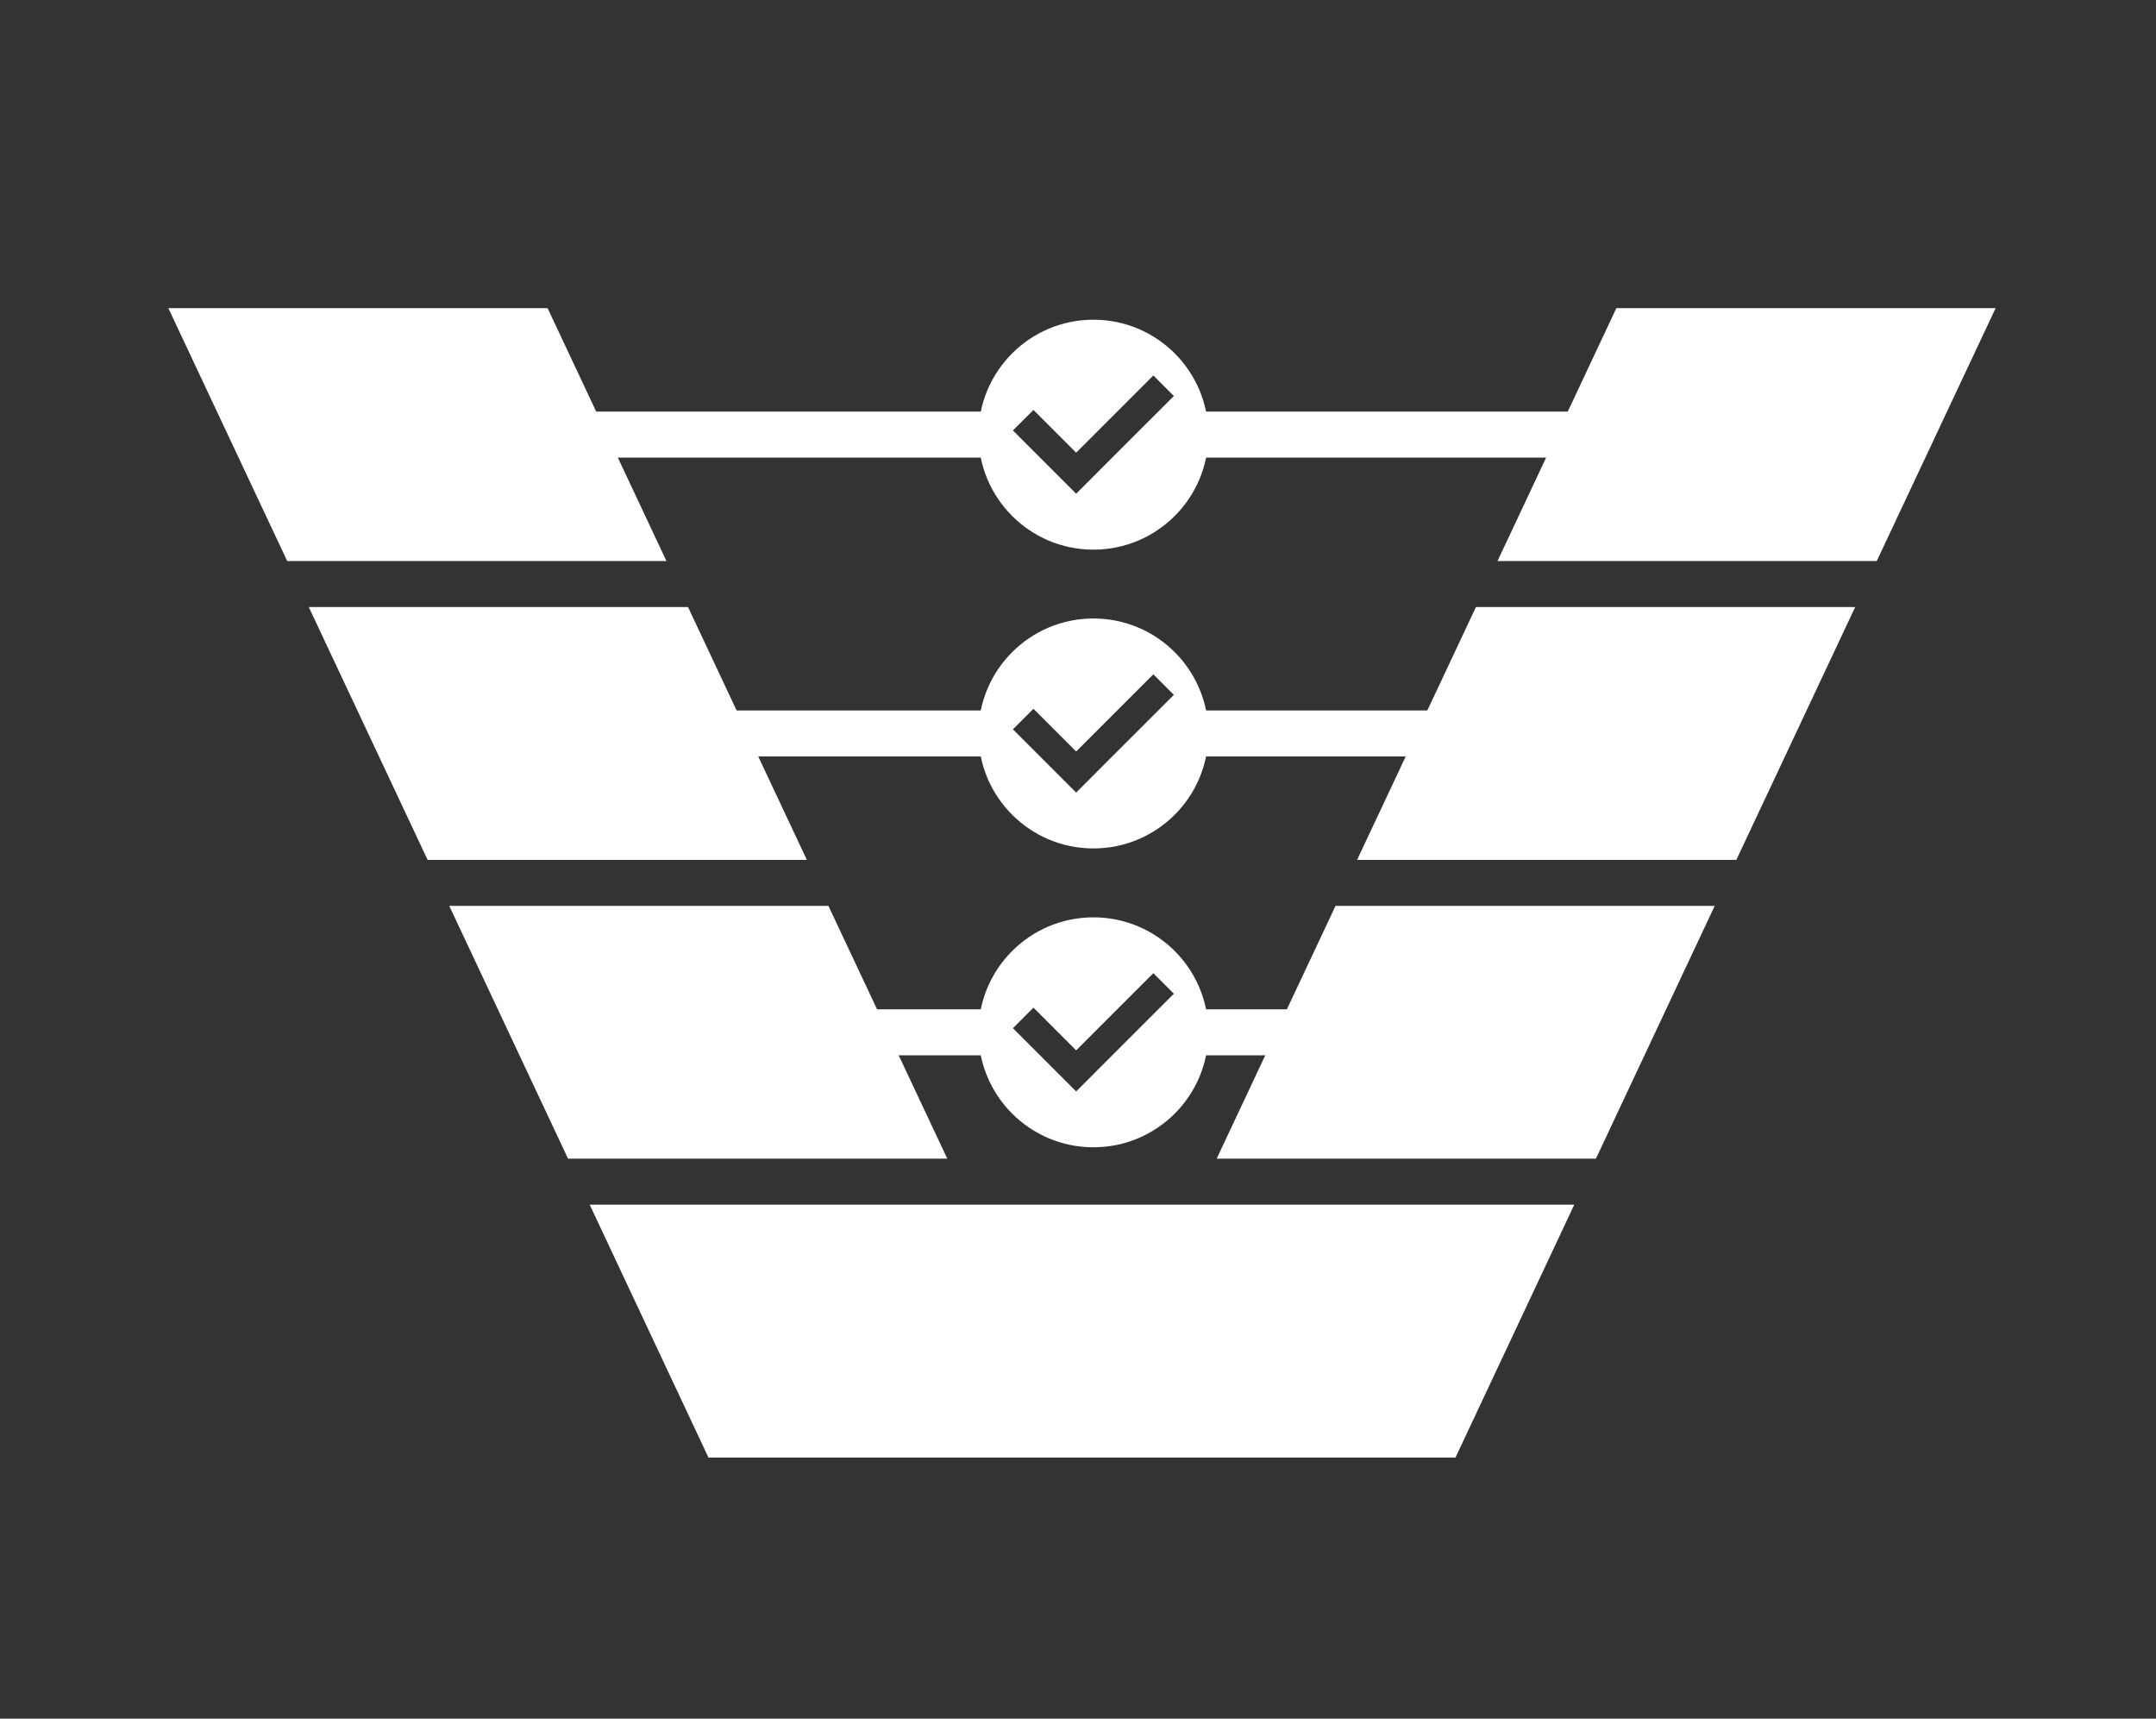 <?xml version="1.0" encoding="UTF-8"?>
<svg id="Layer_1" data-name="Layer 1" xmlns="http://www.w3.org/2000/svg" viewBox="0 0 271 216">
  <rect x="0" y="0" width="271" height="216" fill="#333333" stroke="none"/>
  <defs>
    <style>
      .cls-1 {
        fill: #fff;
      }

      .cls-2 {
        fill: none;
      }
    </style>
  </defs>
  <rect class="cls-1" x="47.88" y="51.73" width="78" height="5.78"/>
  <rect class="cls-1" x="149" y="51.73" width="78" height="5.78"/>
  <rect class="cls-1" x="56.55" y="89.29" width="69.34" height="5.78"/>
  <rect class="cls-1" x="149" y="89.29" width="69.34" height="5.78"/>
  <rect class="cls-1" x="89.78" y="126.85" width="34.67" height="5.78"/>
  <rect class="cls-1" x="150.45" y="126.85" width="34.67" height="5.78"/>
  <polygon class="cls-1" points="83.77 70.51 68.83 38.73 21.16 38.73 36.1 70.51 83.77 70.51"/>
  <polygon class="cls-1" points="235.9 70.51 250.84 38.73 203.17 38.73 188.23 70.51 235.9 70.51"/>
  <polygon class="cls-1" points="101.42 108.07 86.48 76.29 38.81 76.29 53.75 108.07 101.42 108.07"/>
  <polygon class="cls-1" points="218.25 108.07 233.19 76.29 185.52 76.29 170.58 108.07 218.25 108.07"/>
  <polygon class="cls-1" points="200.6 145.62 215.53 113.85 167.87 113.85 152.93 145.62 200.6 145.62"/>
  <polygon class="cls-1" points="169.22 151.4 150.21 151.4 121.79 151.4 104.22 151.4 74.12 151.4 89.05 183.18 104.22 183.18 135.28 183.18 136.72 183.18 169.22 183.18 182.95 183.18 197.88 151.4 169.22 151.4"/>
  <polygon class="cls-1" points="119.07 145.62 104.13 113.85 56.47 113.85 71.4 145.62 119.07 145.62"/>
  <path class="cls-1" d="M137.44,40.18c-7.98,0-14.45,6.47-14.45,14.45s6.47,14.45,14.45,14.45,14.45-6.47,14.45-14.45-6.47-14.45-14.45-14.45ZM137.85,59.47l-2.58,2.58h0s0,0,0,0l-2.58-2.58h0s-5.37-5.37-5.37-5.37l2.58-2.58,5.37,5.37,9.7-9.7,2.58,2.58-9.71,9.7h0Z"/>
  <path class="cls-1" d="M137.44,77.73c-7.98,0-14.45,6.47-14.45,14.45s6.47,14.45,14.45,14.45,14.45-6.47,14.45-14.45-6.47-14.45-14.45-14.45ZM137.85,97.03l-2.58,2.58h0s0,0,0,0l-2.58-2.58h0s-5.37-5.37-5.37-5.37l2.58-2.58,5.37,5.37,9.7-9.7,2.58,2.58-9.71,9.7h0Z"/>
  <path class="cls-1" d="M137.44,115.29c-7.98,0-14.45,6.47-14.45,14.45s6.47,14.45,14.45,14.45,14.45-6.47,14.45-14.45-6.47-14.45-14.45-14.45ZM137.85,134.59l-2.58,2.58h0s0,0,0,0l-2.58-2.58h0s-5.37-5.37-5.37-5.37l2.58-2.58,5.37,5.37,9.7-9.7,2.58,2.58-9.71,9.7h0Z"/>
  <rect class="cls-2" width="271" height="216"/>
</svg>